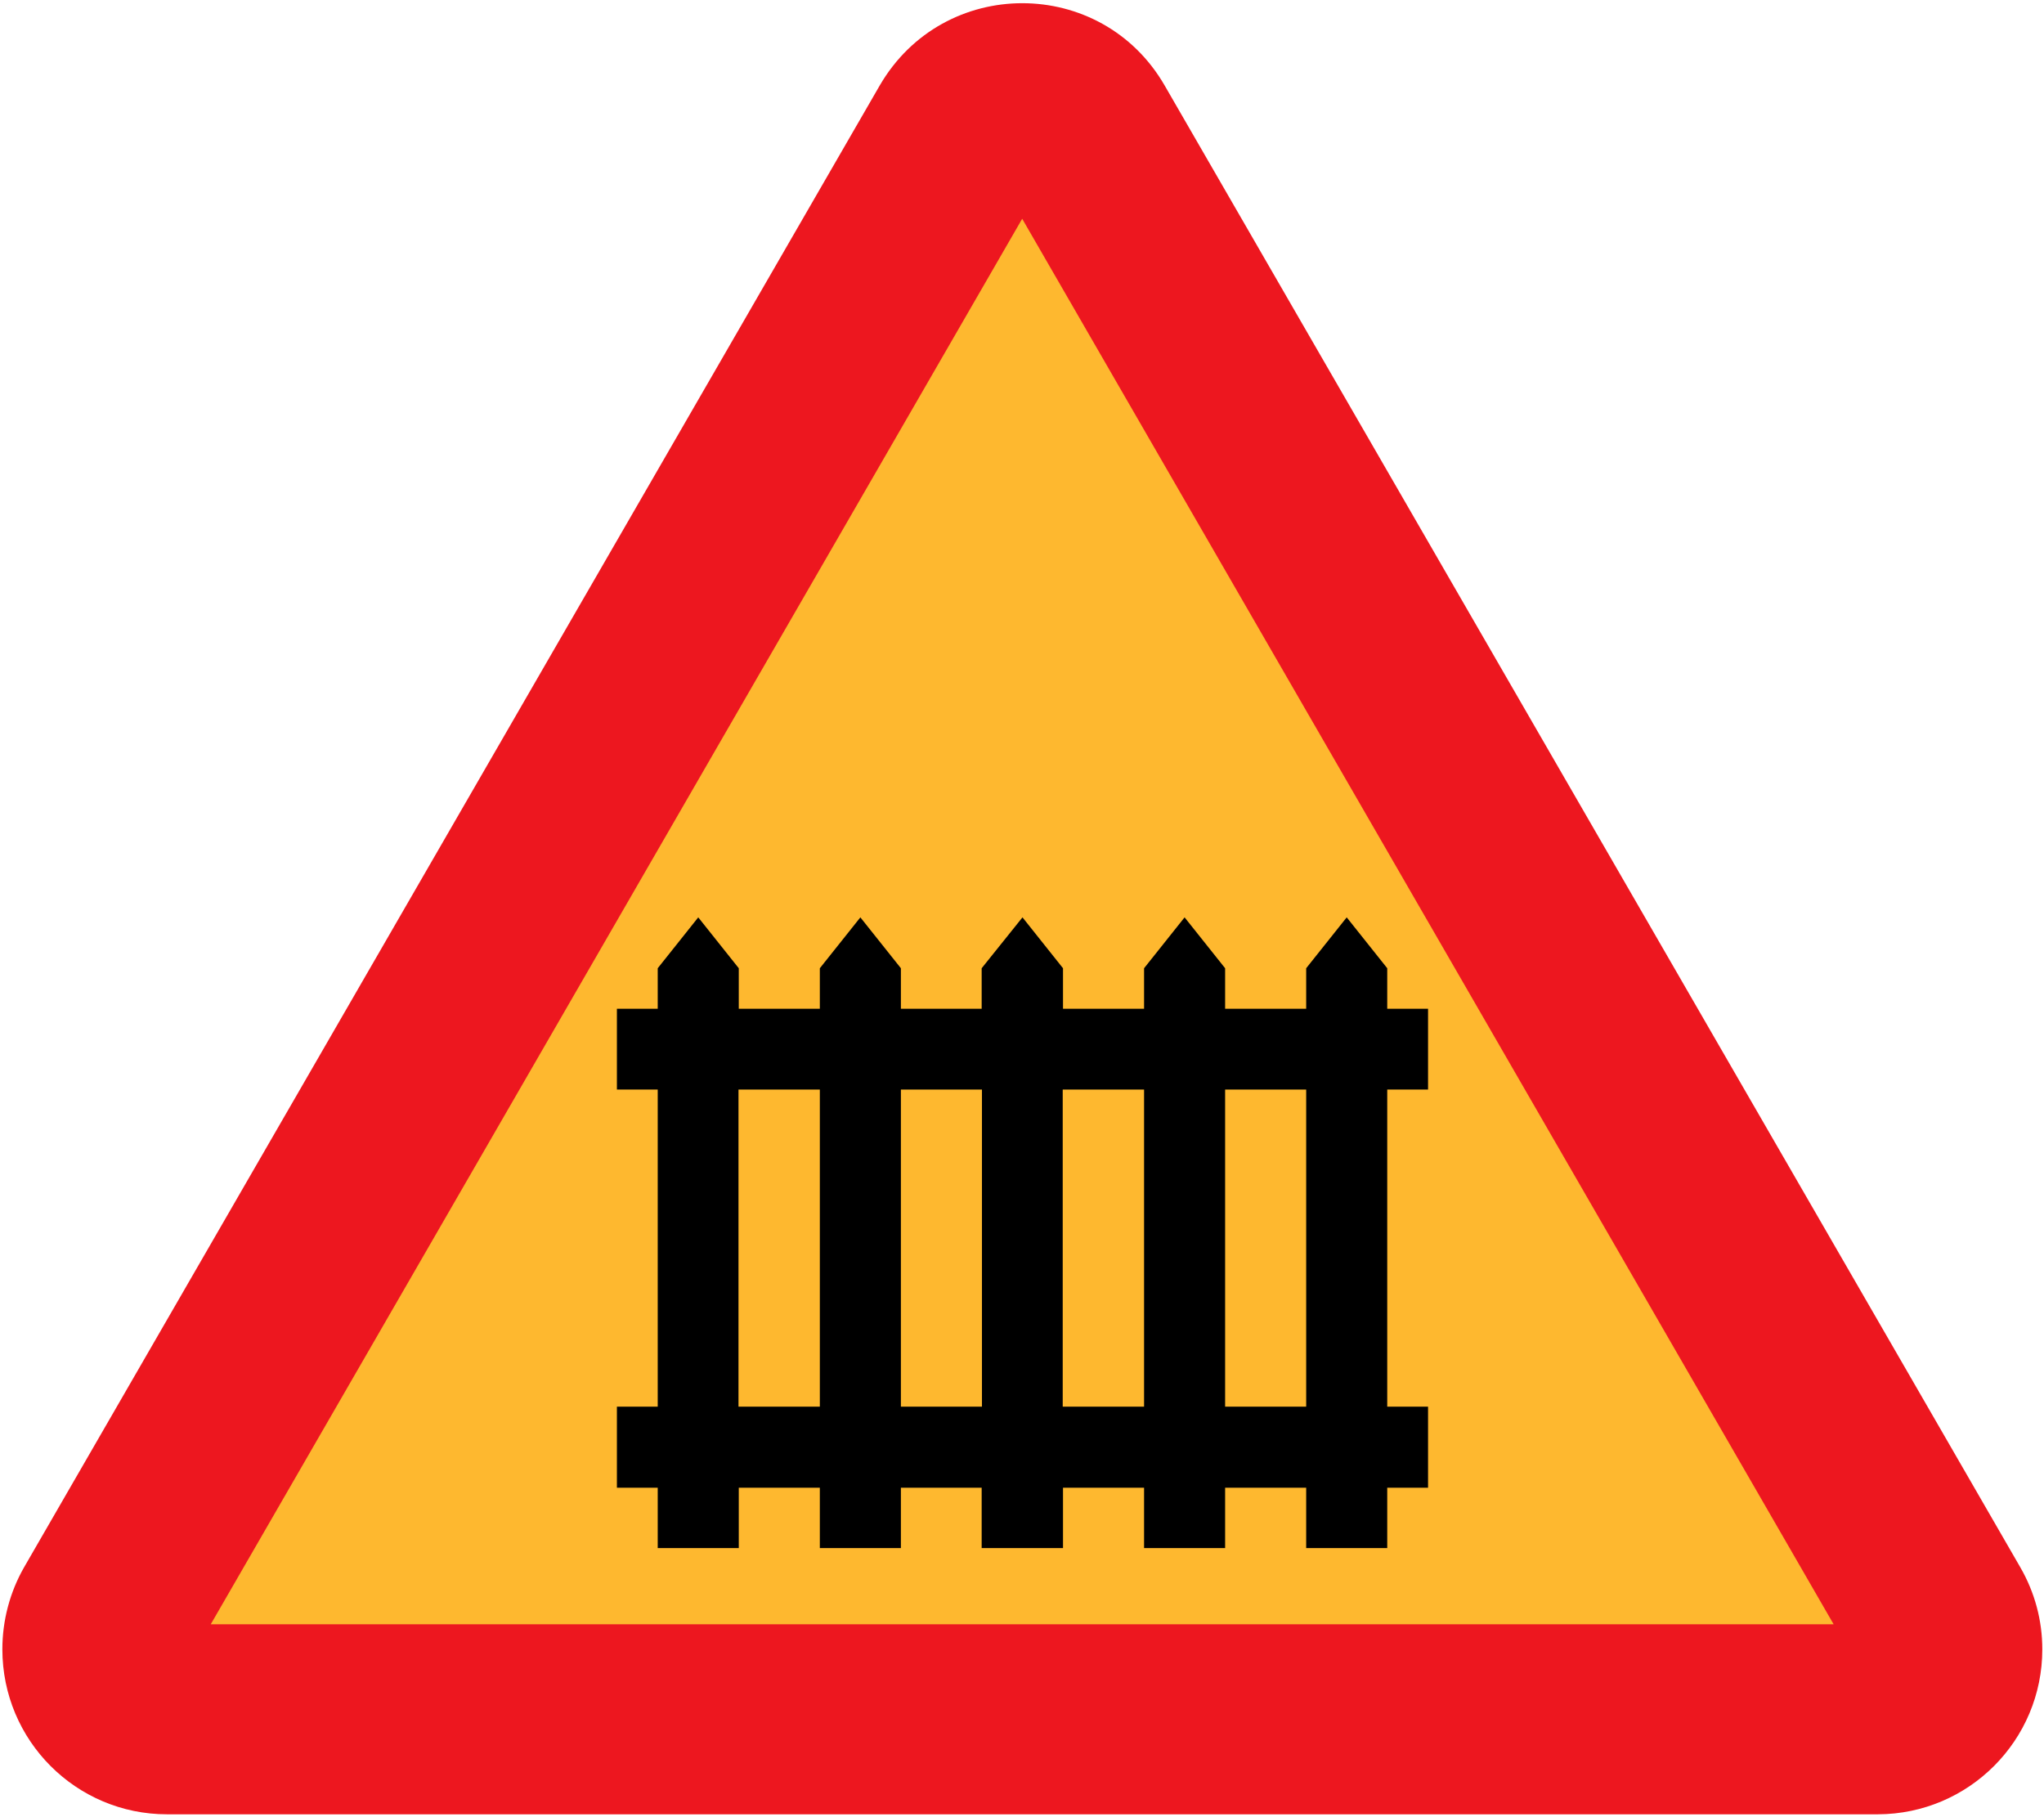 <?xml version="1.0" encoding="utf-8"?>
<!-- Generator: Adobe Illustrator 11.0, SVG Export Plug-In  -->
<!DOCTYPE svg PUBLIC "-//W3C//DTD SVG 1.0//EN"    "http://www.w3.org/TR/2001/REC-SVG-20010904/DTD/svg10.dtd">
<svg  xmlns="http://www.w3.org/2000/svg" xmlns:xlink="http://www.w3.org/1999/xlink" xmlns:a="http://ns.adobe.com/AdobeSVGViewerExtensions/3.0/"
	 width="512" height="455" viewBox="-0.592 -0.801 512 455" xml:space="preserve">
	<defs>
	</defs>
	<g>
		<path fill="#ED171F" d="M469.728,453.591H41.256C18.432,453.591,0,435.087,0,412.263c0-7.2,1.872-14.328,5.472-20.592
			L219.744,20.655c15.984-27.576,55.584-27.504,71.424,0L505.44,391.671c3.672,6.336,5.544,13.392,5.544,20.592
			c0,22.824-18.432,41.256-41.184,41.328H469.728z"/>
		<polygon fill="#FEB82F" points="52.2,405.999 255.456,53.991 458.712,405.999 "/>
		<polygon points="153.936,351.495 164.16,351.495 164.16,272.079 153.936,272.079 153.936,251.847 164.16,251.847 164.16,241.695 
			174.312,228.951 184.464,241.695 184.464,251.847 204.768,251.847 204.768,241.695 214.92,228.951 225.072,241.695 
			225.072,251.847 245.304,251.847 245.304,241.695 255.528,228.951 265.68,241.695 265.68,251.847 285.984,251.847 
			285.984,241.695 296.136,228.951 306.288,241.695 306.288,251.847 326.592,251.847 326.592,241.695 336.744,228.951 
			346.896,241.695 346.896,251.847 357.12,251.847 357.12,272.079 346.896,272.079 346.896,351.495 357.12,351.495 357.12,371.799 
			346.896,371.799 346.896,386.919 326.592,386.919 326.592,371.799 306.288,371.799 306.288,386.919 285.984,386.919 
			285.984,371.799 265.68,371.799 265.68,386.919 245.304,386.919 245.304,371.799 225.072,371.799 225.072,386.919 
			204.768,386.919 204.768,371.799 184.464,371.799 184.464,386.919 164.16,386.919 164.16,371.799 153.936,371.799 "/>
		<rect x="306.288" y="272.079" fill="#FEB82F" width="20.304" height="79.416"/> 
		<rect x="265.608" y="272.079" fill="#FEB82F" width="20.376" height="79.416"/> 
		<rect x="225.072" y="272.079" fill="#FEB82F" width="20.304" height="79.416"/> 
		<rect x="184.392" y="272.079" fill="#FEB82F" width="20.376" height="79.416"/> 
	</g>
</svg>
